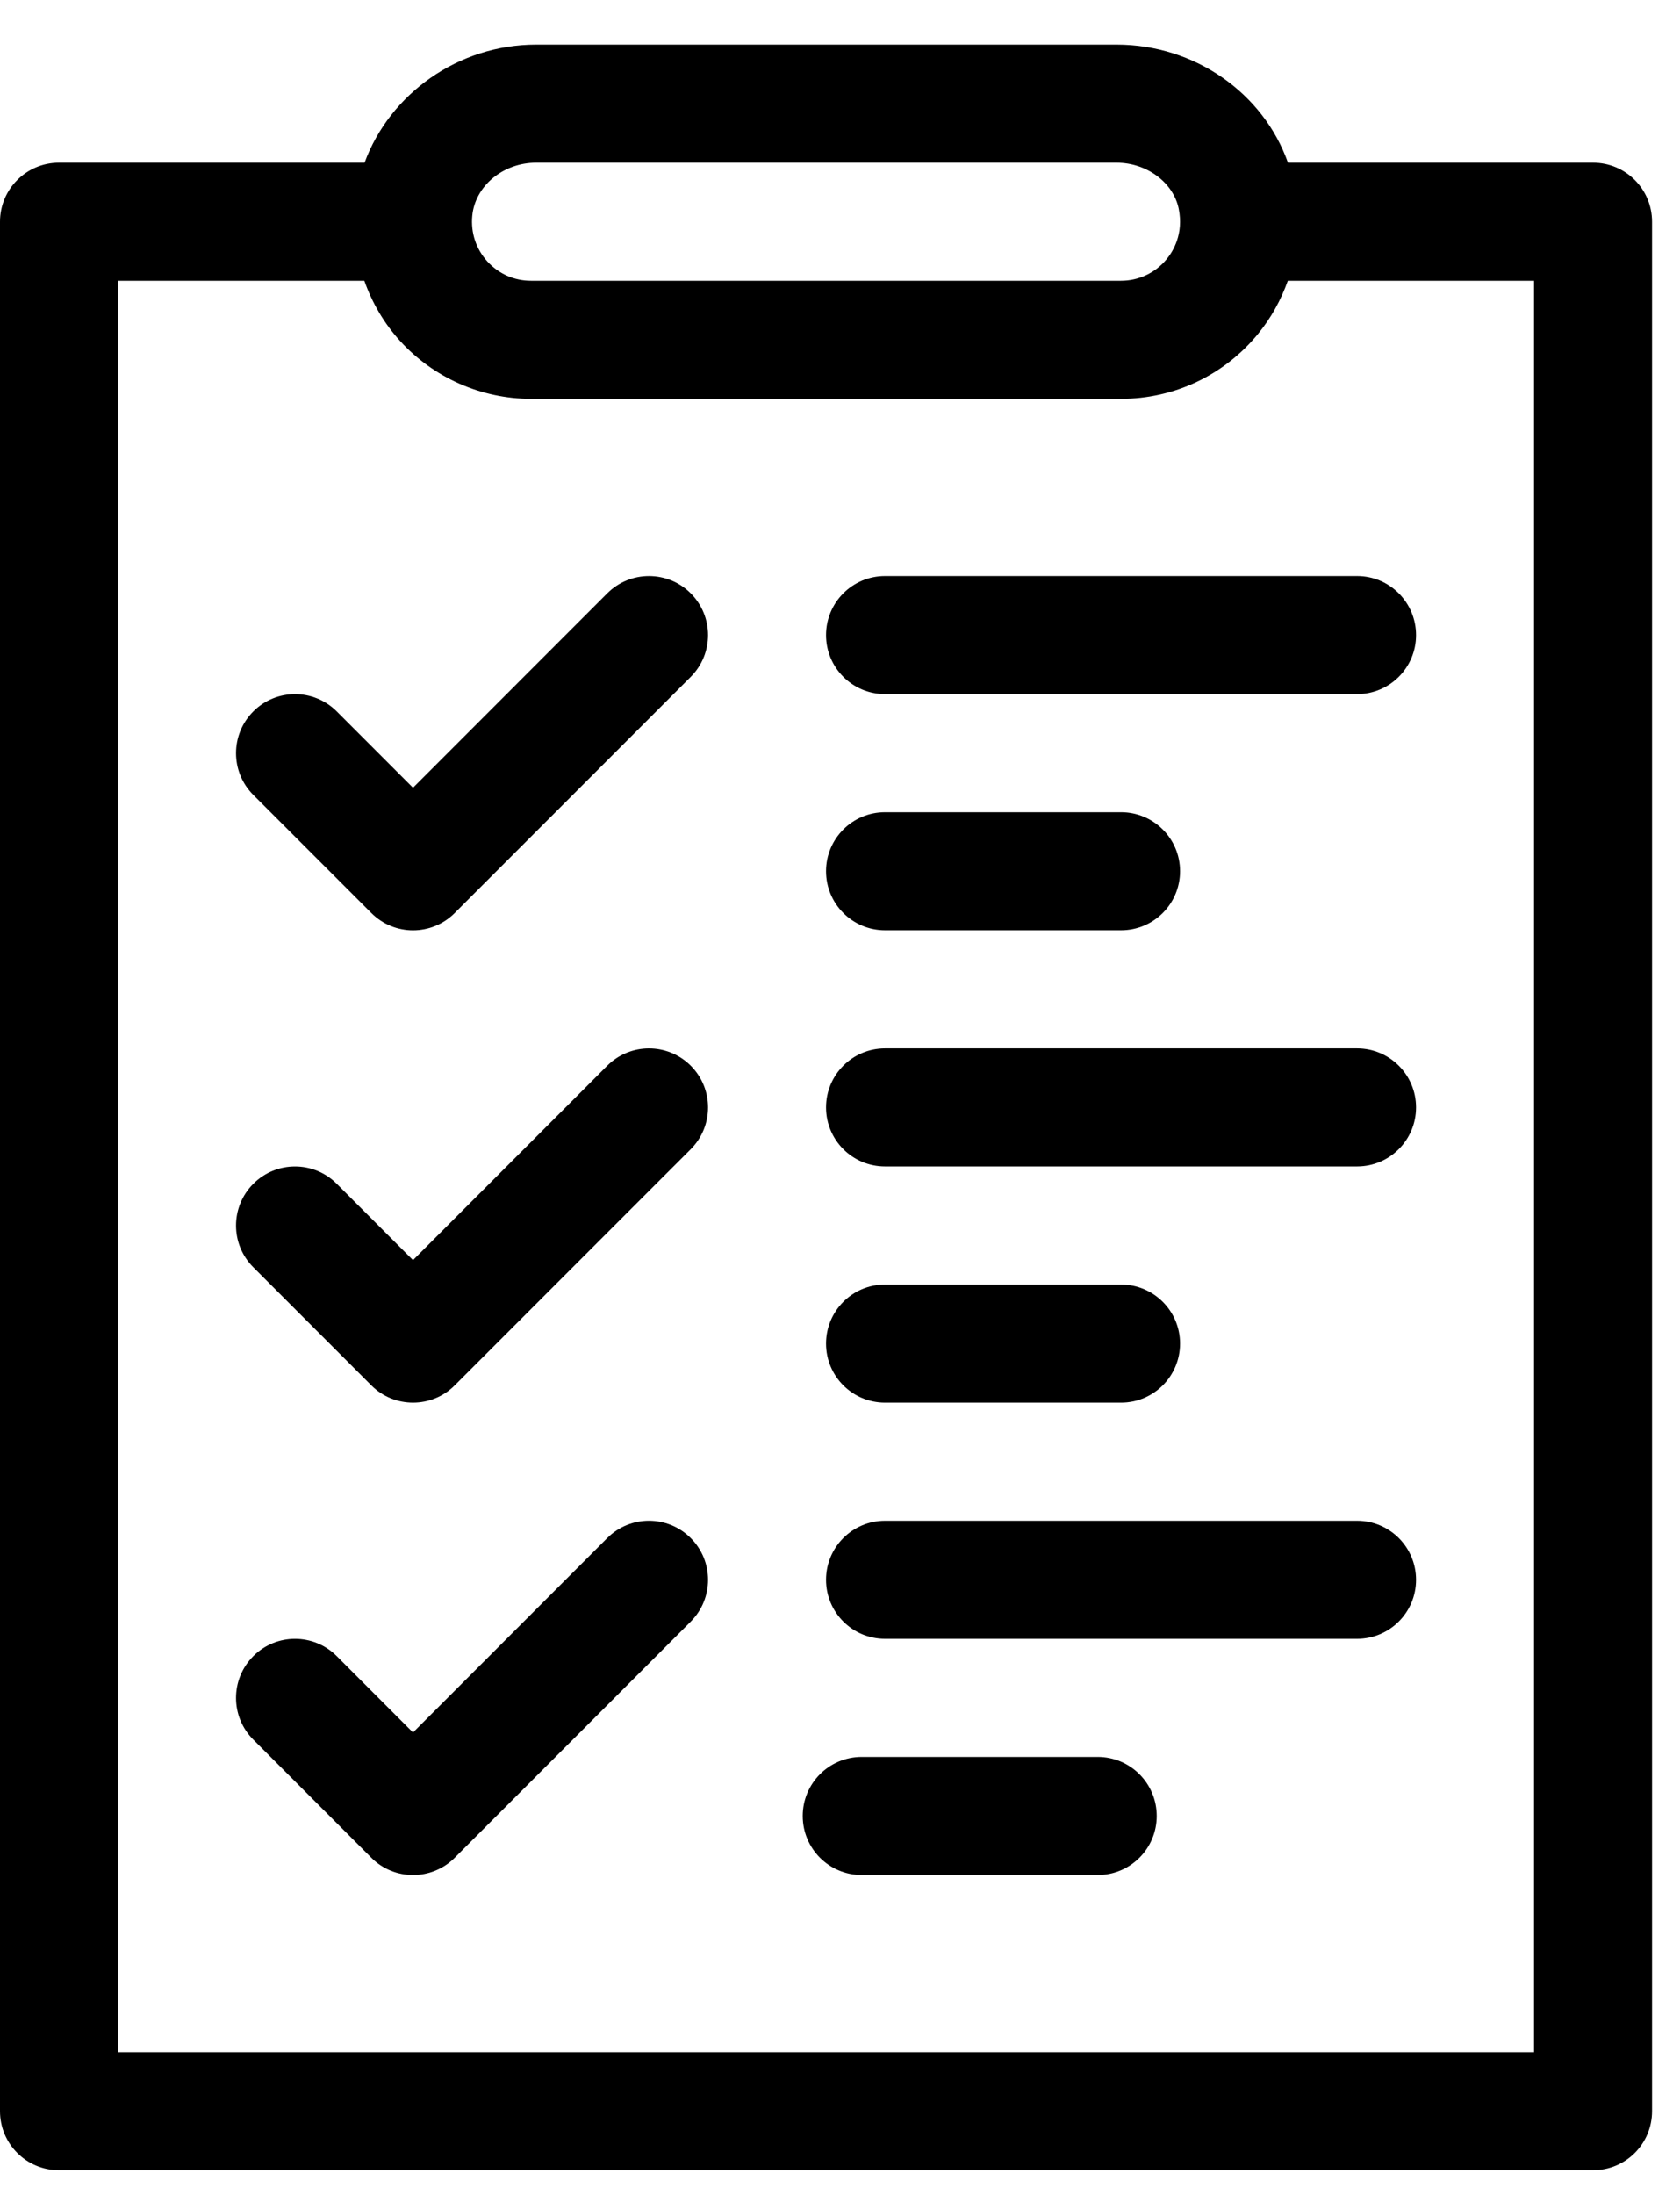 <?xml version="1.0" encoding="UTF-8"?>
<svg width="36px" height="47px" viewBox="0 0 36 47" version="1.1" xmlns="http://www.w3.org/2000/svg" xmlns:xlink="http://www.w3.org/1999/xlink">
    <title>01 Home / Iconos / Checklist</title>
    <g id="Welcome" stroke="none" stroke-width="1" fill="none" fill-rule="evenodd">
        <g id="Home-Final-/-Drop-B" transform="translate(-1089, -1184)" fill="#000000">
            <g id="01-Home-/-Iconos-/-Checklist" transform="translate(1089, 1184.955)">
                <path d="M32.872,42.988 L2.528,42.988 L2.528,5.057 L7.807,5.057 C7.973,5.528 8.23,5.968 8.571,6.344 C9.289,7.133 10.312,7.586 11.379,7.586 L24.022,7.586 C25.163,7.586 26.233,7.079 26.957,6.196 C27.239,5.852 27.451,5.466 27.596,5.057 L32.872,5.057 L32.872,42.988 Z M10.12,3.664 C10.181,3.027 10.781,2.529 11.487,2.529 L23.927,2.529 C24.573,2.529 25.145,2.954 25.259,3.518 C25.365,4.05 25.143,4.42 25.001,4.593 C24.759,4.888 24.402,5.057 24.022,5.057 L11.379,5.057 C11.018,5.057 10.686,4.91 10.442,4.643 L10.442,4.643 C10.2,4.376 10.085,4.028 10.12,3.664 L10.12,3.664 Z M34.137,2.529 L27.599,2.529 C27.071,1.038 25.604,4.88372093e-05 23.927,4.88372093e-05 L11.488,4.88372093e-05 C9.817,4.88372093e-05 8.352,1.058 7.812,2.529 L1.264,2.529 C0.566,2.529 2.44186047e-05,3.095 2.44186047e-05,3.793 L2.44186047e-05,44.252 C2.44186047e-05,44.951 0.566,45.516 1.264,45.516 L34.137,45.516 C34.836,45.516 35.401,44.951 35.401,44.252 L35.401,3.793 C35.401,3.095 34.836,2.529 34.137,2.529 L34.137,2.529 Z" id="Fill-1"></path>
                <path d="M13.013,11.749 L13.013,11.749 L8.85,15.913 L7.216,14.279 C6.722,13.785 5.921,13.785 5.428,14.279 C4.934,14.773 4.934,15.573 5.428,16.067 L7.957,18.595 C8.203,18.842 8.526,18.966 8.85,18.966 C9.174,18.966 9.498,18.842 9.744,18.595 L14.802,13.538 C15.296,13.044 15.296,12.244 14.802,11.75 C14.308,11.256 13.507,11.256 13.013,11.749" id="Fill-3"></path>
                <path d="M13.013,21.864 L13.013,21.864 L8.85,26.028 L7.216,24.394 C6.722,23.899 5.921,23.899 5.428,24.394 C4.934,24.888 4.934,25.688 5.428,26.181 L7.957,28.71 C8.203,28.957 8.526,29.08 8.85,29.08 C9.174,29.08 9.498,28.957 9.744,28.71 L14.802,23.653 C15.296,23.158 15.296,22.358 14.802,21.865 C14.308,21.371 13.507,21.371 13.013,21.864" id="Fill-5"></path>
                <path d="M13.013,31.979 L13.013,31.979 L8.85,36.143 L7.216,34.508 C6.722,34.014 5.921,34.014 5.428,34.508 C4.934,35.003 4.934,35.803 5.428,36.296 L7.957,38.825 C8.203,39.072 8.526,39.195 8.85,39.195 C9.174,39.195 9.498,39.072 9.744,38.825 L14.802,33.768 C15.296,33.273 15.296,32.473 14.802,31.98 C14.308,31.485 13.507,31.485 13.013,31.979" id="Fill-7"></path>
                <path d="M17.701,12.644 C17.701,13.342 18.266,13.908 18.965,13.908 L29.08,13.908 C29.778,13.908 30.344,13.342 30.344,12.644 C30.344,11.945 29.778,11.379 29.08,11.379 L18.965,11.379 C18.266,11.379 17.701,11.945 17.701,12.644" id="Fill-9"></path>
                <path d="M18.965,18.965 L24.022,18.965 C24.721,18.965 25.287,18.399 25.287,17.701 C25.287,17.002 24.721,16.437 24.022,16.437 L18.965,16.437 C18.266,16.437 17.701,17.002 17.701,17.701 C17.701,18.399 18.266,18.965 18.965,18.965" id="Fill-11"></path>
                <path d="M29.08,21.494 L18.965,21.494 C18.266,21.494 17.701,22.06 17.701,22.758 C17.701,23.457 18.266,24.022 18.965,24.022 L29.08,24.022 C29.778,24.022 30.344,23.457 30.344,22.758 C30.344,22.06 29.778,21.494 29.08,21.494" id="Fill-13"></path>
                <path d="M18.965,29.08 L24.022,29.08 C24.721,29.08 25.287,28.514 25.287,27.816 C25.287,27.117 24.721,26.551 24.022,26.551 L18.965,26.551 C18.266,26.551 17.701,27.117 17.701,27.816 C17.701,28.514 18.266,29.08 18.965,29.08" id="Fill-15"></path>
                <path d="M29.08,31.609 L18.965,31.609 C18.266,31.609 17.701,32.175 17.701,32.873 C17.701,33.572 18.266,34.137 18.965,34.137 L29.08,34.137 C29.778,34.137 30.344,33.572 30.344,32.873 C30.344,32.175 29.778,31.609 29.08,31.609" id="Fill-17"></path>
                <path d="M23.522,36.666 L18.465,36.666 C17.766,36.666 17.201,37.232 17.201,37.931 C17.201,38.629 17.766,39.195 18.465,39.195 L23.522,39.195 C24.221,39.195 24.787,38.629 24.787,37.931 C24.787,37.232 24.221,36.666 23.522,36.666" id="Fill-19"></path>
            </g>
        </g>
    </g>
</svg>